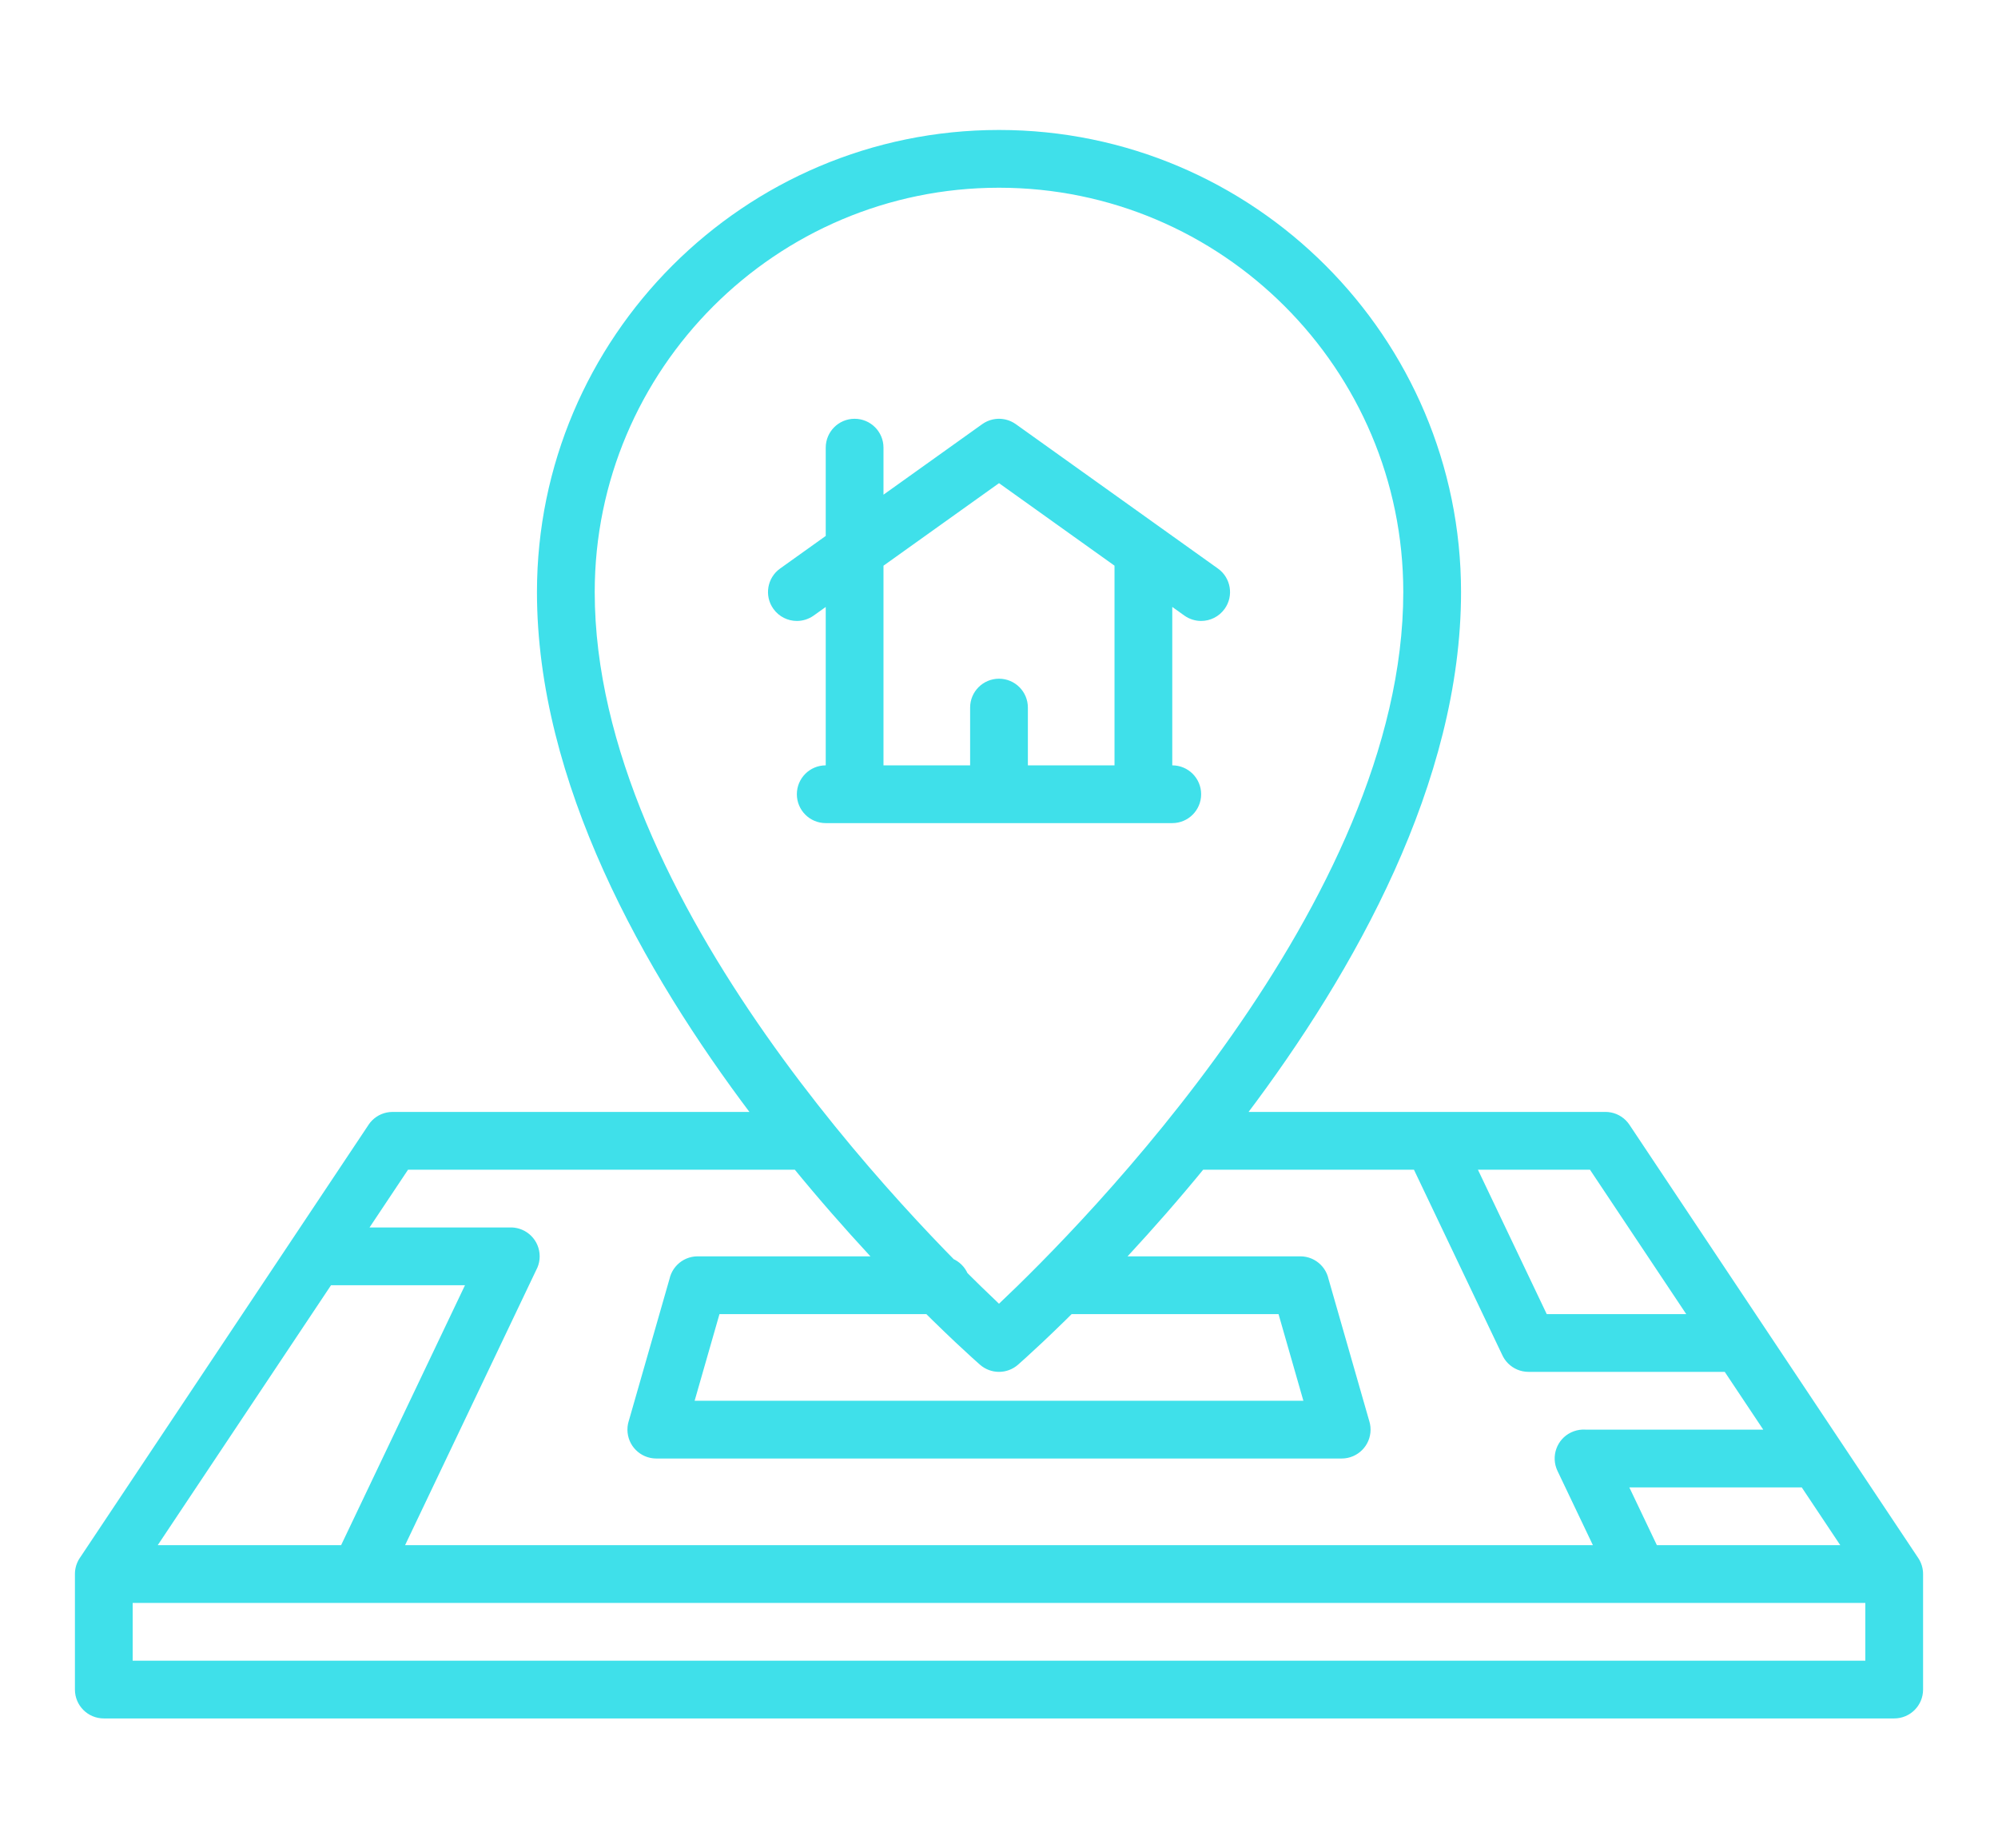 <svg xmlns="http://www.w3.org/2000/svg" xmlns:xlink="http://www.w3.org/1999/xlink" version="1.1" id="Capa_1" x="0px" y="0px" viewBox="0 0 512 512" style="enable-background:new 0 0 512 512;" xml:space="preserve" width="40px" height="37px">
	<g>
		<path style="fill:#3fe0ea;" d="M510.656,431.56l-80-120c-2.448-3.672-7.408-4.672-11.096-2.216c-3.68,2.456-4.672,7.416-2.216,11.096L489.056,428H22.944    l71.712-107.552c2.456-3.68,1.464-8.64-2.216-11.096c-3.696-2.456-8.656-1.456-11.096,2.216l-80,120    c-1.632,2.448-1.792,5.608-0.4,8.208C2.336,442.376,5.048,444,8,444h496c2.952,0,5.664-1.632,7.056-4.232    C512.448,437.168,512.288,434.016,510.656,431.56z M504,428H8c-4.424,0-8,3.576-8,8v32c0,4.424,3.576,8,8,8h496c4.424,0,8-3.576,8-8v-32C512,431.576,508.424,428,504,428z     M496,460H16v-16h480V460z M124.184,340.776c-4.032-1.912-8.776-0.2-10.664,3.776l-41.944,88c-1.904,3.992-0.208,8.768,3.776,10.664    c1.12,0.536,2.288,0.784,3.44,0.784c2.992,0,5.856-1.68,7.224-4.56l41.944-88C129.864,347.448,128.168,342.672,124.184,340.776z 
		M174.736,348.312c-4.2-1.208-8.68,1.232-9.888,5.488l-11.472,40c-1.216,4.24,1.24,8.672,5.488,9.888    c0.728,0.208,1.472,0.312,2.208,0.312c3.472,0,6.68-2.28,7.68-5.8l11.472-40C181.44,353.96,178.984,349.528,174.736,348.312z M440.424,432.56l-15.264-32.016c-1.888-3.976-6.632-5.688-10.664-3.776c-3.984,1.896-5.68,6.672-3.776,10.664    l15.264,32.016c1.368,2.872,4.232,4.552,7.224,4.552c1.152,0,2.32-0.248,3.44-0.776    C440.632,441.328,442.328,436.552,440.424,432.56z M409.896,368.52l-26.672-55.96c-1.896-3.976-6.64-5.688-10.664-3.776c-3.984,1.896-5.68,6.672-3.776,10.664l26.672,55.96    c1.368,2.872,4.232,4.552,7.224,4.552c1.152,0,2.32-0.248,3.44-0.776C410.104,377.288,411.8,372.512,409.896,368.52z M358.624,393.8l-11.472-40c-1.216-4.264-5.68-6.696-9.888-5.488c-4.256,1.216-6.704,5.648-5.488,9.888l11.472,40    c1.008,3.52,4.2,5.8,7.68,5.8c0.736,0,1.48-0.104,2.208-0.312C357.392,402.472,359.84,398.04,358.624,393.8z M120.752,340H66.664c-4.424,0-8,3.576-8,8s3.576,8,8,8h54.088c4.416,0,8-3.576,8-8S125.176,340,120.752,340z M482.664,396h-64.712c-4.424,0-8,3.576-8,8s3.576,8,8,8h64.712c4.424,0,8-3.576,8-8S487.088,396,482.664,396z M461.336,364h-58.64c-4.424,0-8,3.576-8,8s3.576,8,8,8h58.64c4.424,0,8-3.576,8-8S465.76,364,461.336,364z M240,348h-67.472c-4.424,0-8,3.576-8,8s3.576,8,8,8H240c4.424,0,8-3.576,8-8S244.424,348,240,348z M339.472,348h-66.728c-4.424,0-8,3.576-8,8s3.576,8,8,8h66.728c4.416,0,8-3.576,8-8S343.896,348,339.472,348z M350.936,388H161.064c-4.424,0-8,3.576-8,8s3.576,8,8,8h189.872c4.424,0,8-3.576,8-8S355.36,388,350.936,388z 
		M256,36c-70.576,0-128,57.424-128,128c0,105.272,117.72,209.624,122.728,214.016c1.504,1.32,3.392,1.984,5.272,1.984    s3.768-0.664,5.272-1.984C266.28,373.624,384,269.272,384,164C384,93.424,326.576,36,256,36z M256,361.128    C233.152,339.552,144,249.872,144,164c0-61.76,50.24-112,112-112s112,50.24,112,112C368,249.872,278.848,339.56,256,361.128z M203.416,308H88c-4.424,0-8,3.576-8,8s3.576,8,8,8h115.416c4.416,0,8-3.576,8-8S207.84,308,203.416,308z M424,308H308.576c-4.424,0-8,3.576-8,8s3.576,8,8,8H424c4.424,0,8-3.576,8-8S428.424,308,424,308z M304,212h-96c-4.424,0-8,3.584-8,8s3.576,8,8,8h96c4.424,0,8-3.584,8-8S308.424,212,304,212z M216,116c-4.424,0-8,3.584-8,8v96c0,4.416,3.576,8,8,8s8-3.584,8-8v-96C224,119.584,220.424,116,216,116z M296,144.568c-4.424,0-8,3.584-8,8V220c0,4.416,3.576,8,8,8s8-3.584,8-8v-67.432C304,148.152,300.424,144.568,296,144.568    z 
	M262.512,119.352c-2.576-3.6-7.576-4.424-11.16-1.864l-56,40c-3.592,2.568-4.424,7.568-1.856,11.16    c1.56,2.184,4.008,3.352,6.512,3.352c1.608,0,3.232-0.488,4.648-1.488l56-40C264.248,127.944,265.08,122.944,262.512,119.352 M316.656,157.488l-56-40c-3.592-2.56-8.592-1.728-11.16,1.864c-2.576,3.592-1.736,8.592,1.856,11.16l56,40    c1.408,1,3.032,1.488,4.64,1.488c2.504,0,4.952-1.168,6.52-3.352C321.088,165.056,320.248,160.056,316.656,157.488z M256,188c-4.424,0-8,3.584-8,8v24c0,4.416,3.576,8,8,8s8-3.584,8-8v-24C264,191.584,260.424,188,256,188z"/>
	</g>
</svg>
